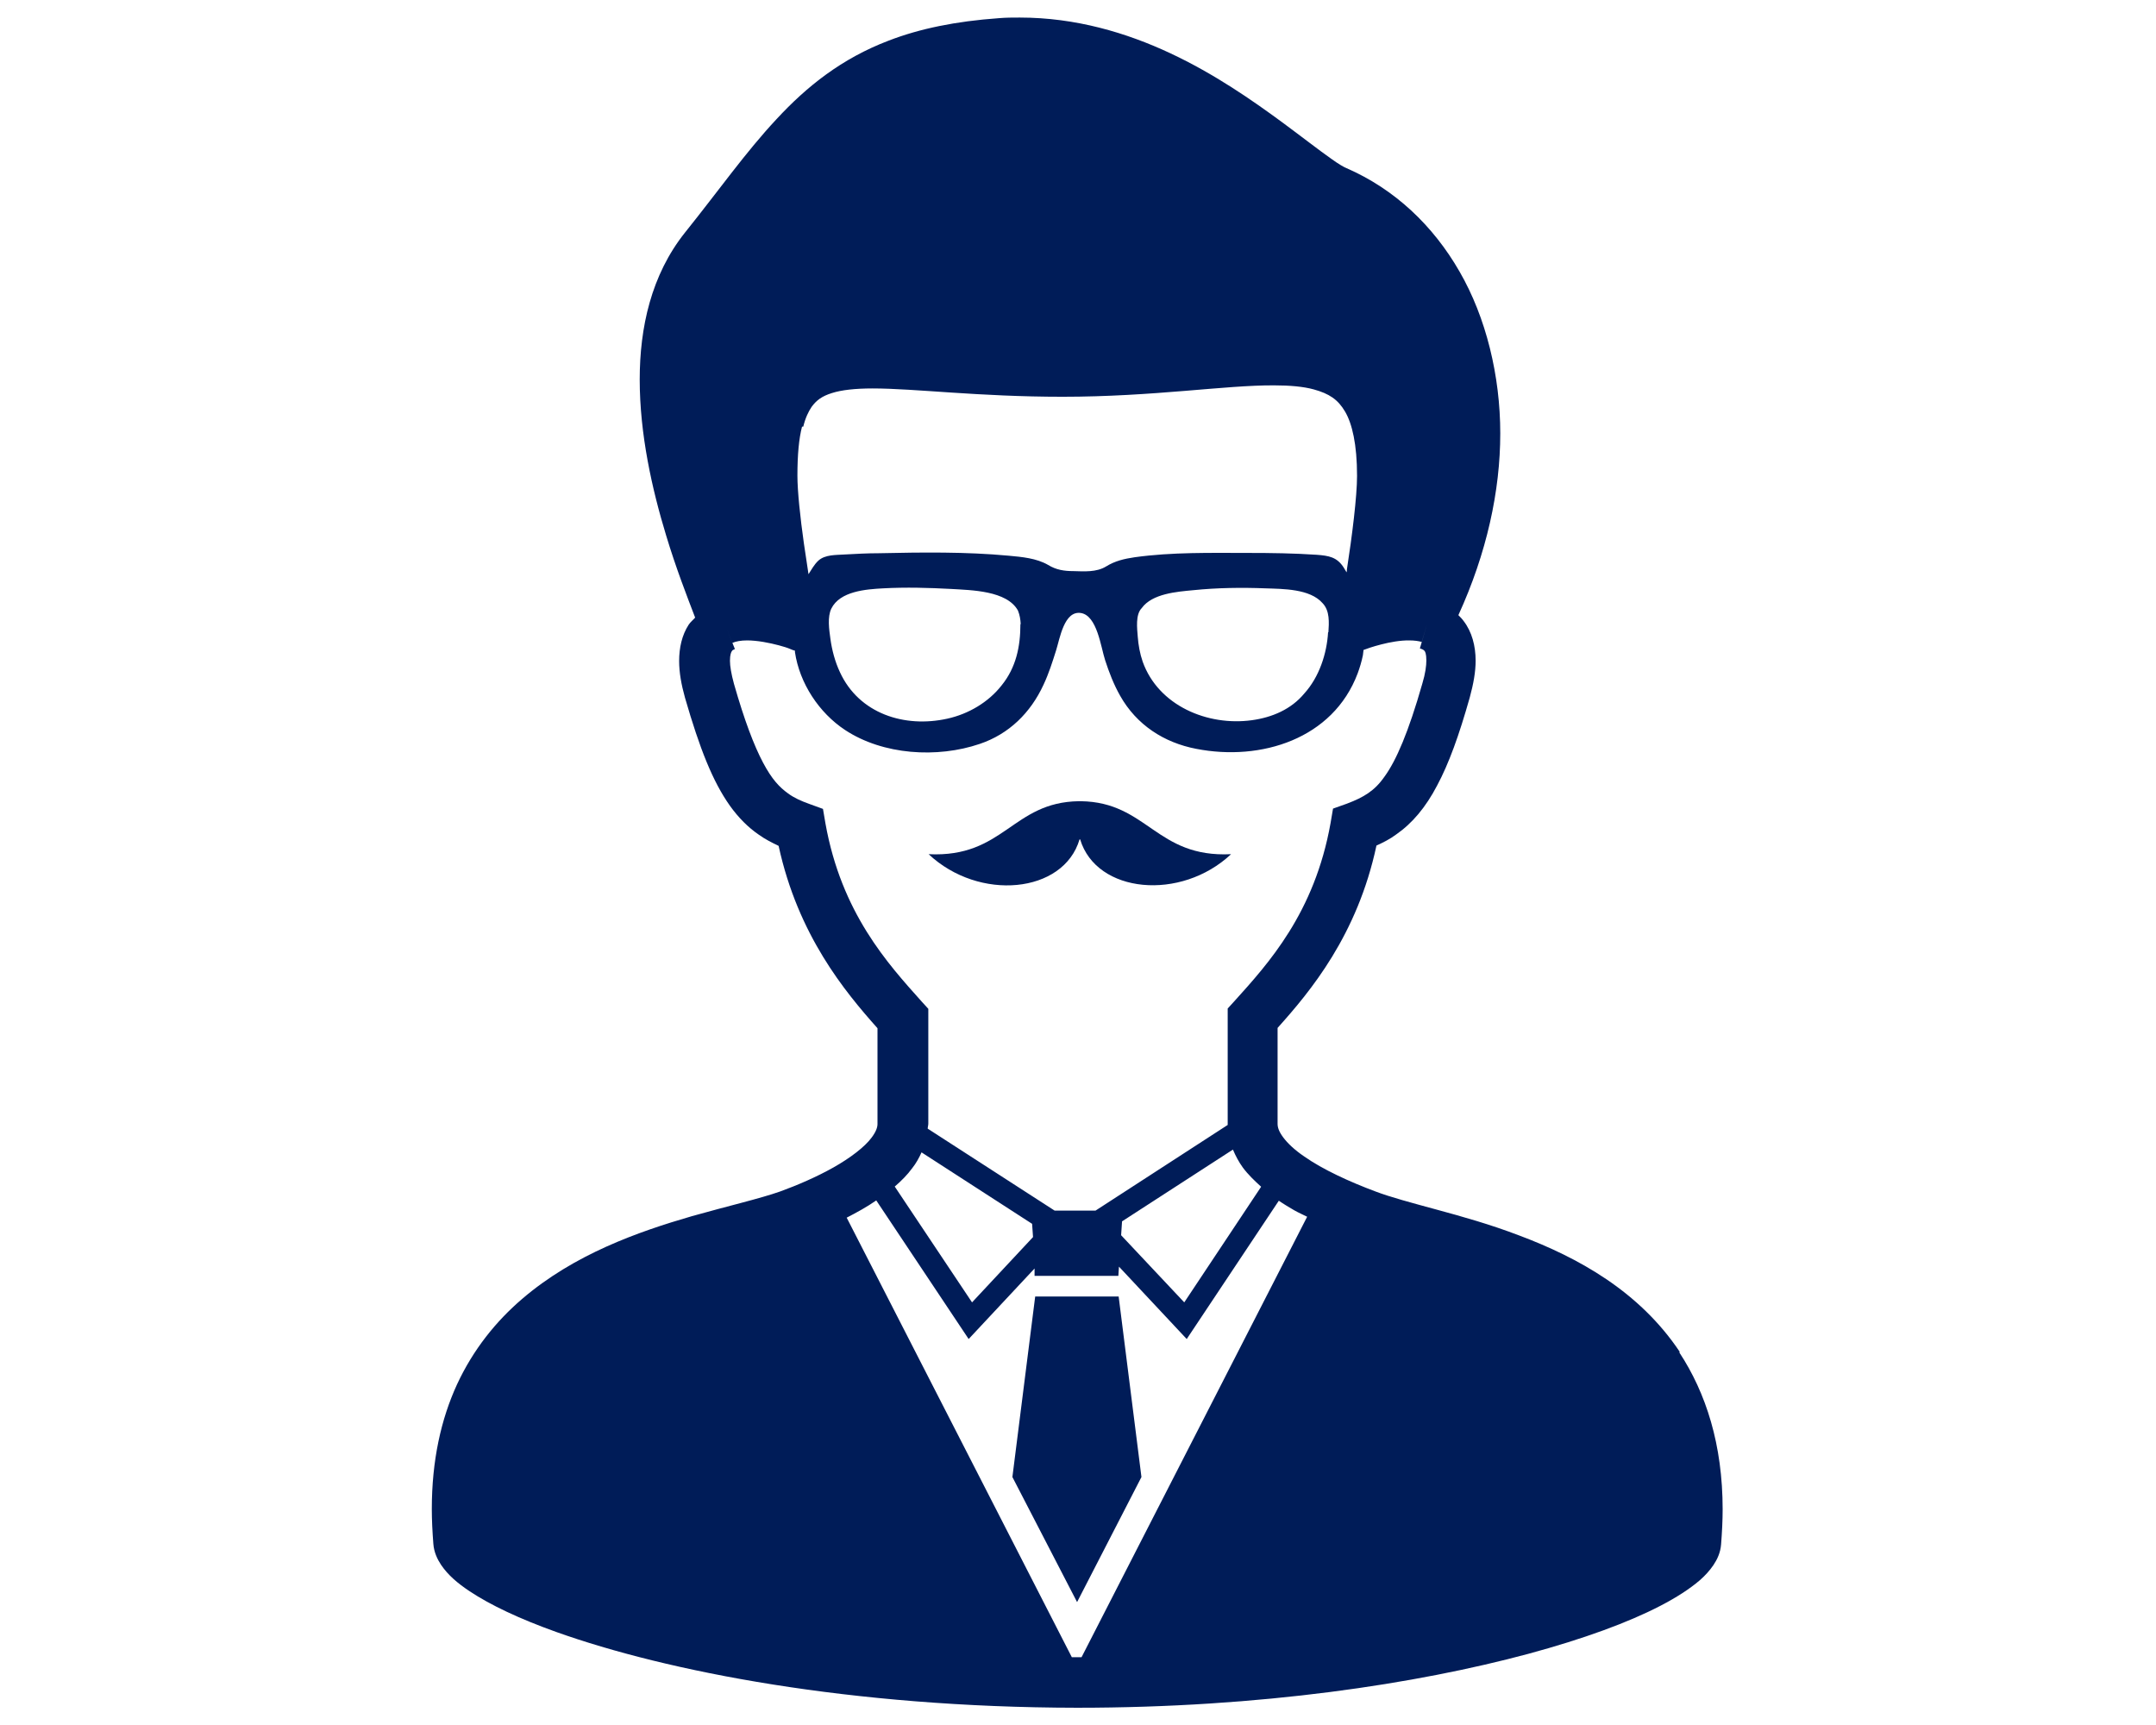 <?xml version="1.0" encoding="UTF-8"?><svg id="_レイヤー_2" xmlns="http://www.w3.org/2000/svg" width="70" height="56" viewBox="0 0 70 56"><defs><style>.cls-1{fill:none;}.cls-2{fill:#001c58;}</style></defs><g id="_レイヤー_1-2"><g><g><path class="cls-2" d="M35.07,27.25c.53,1.76,3.27,2.01,4.9,.48-2.44,.12-2.71-1.69-4.88-1.72h0s-.03,0-.03,0h-.03s0,0,0,0c-2.17,.03-2.43,1.84-4.88,1.72,1.64,1.54,4.38,1.28,4.9-.48Z"/><polygon class="cls-2" points="34.97 42.09 33.61 42.09 32.87 47.95 34.97 52.01 37.06 47.95 36.32 42.09 34.97 42.09"/><path class="cls-2" d="M54.54,43.89c-1.32-1.98-3.32-3.07-5.21-3.78-.94-.36-1.87-.62-2.68-.84-.81-.22-1.52-.41-1.99-.59-.83-.31-1.71-.71-2.32-1.14-.31-.21-.54-.43-.68-.62-.14-.19-.18-.32-.18-.44v-3.11c1.06-1.18,2.59-3.01,3.21-5.92,.22-.1,.44-.21,.64-.36,.52-.36,.96-.88,1.33-1.59,.38-.71,.71-1.62,1.06-2.86,.12-.44,.19-.83,.19-1.19,0-.48-.12-.94-.39-1.29-.05-.07-.11-.13-.17-.19,.92-2.01,1.36-4.03,1.36-5.9s-.46-3.76-1.32-5.25c-.86-1.5-2.11-2.68-3.67-3.36-.08-.03-.27-.14-.49-.3-.4-.28-.95-.71-1.6-1.19-.98-.72-2.2-1.57-3.63-2.24-1.43-.67-3.08-1.16-4.89-1.16-.22,0-.45,0-.68,.02-1.4,.1-2.57,.34-3.58,.73-1.52,.58-2.65,1.48-3.64,2.55-1,1.07-1.87,2.31-2.97,3.68-1.1,1.38-1.47,3.09-1.47,4.77,0,1.78,.4,3.56,.86,5.07,.32,1.06,.68,1.98,.94,2.66-.07,.08-.15,.14-.21,.23-.22,.34-.31,.75-.31,1.18,0,.37,.07,.76,.19,1.19,.48,1.66,.9,2.72,1.46,3.51,.28,.39,.59,.7,.94,.94,.21,.15,.43,.26,.64,.36,.63,2.9,2.15,4.73,3.21,5.92v3.11c0,.1-.04,.24-.19,.44-.22,.3-.69,.66-1.24,.97-.55,.31-1.18,.58-1.73,.78-.65,.23-1.69,.47-2.86,.8-1.76,.51-3.83,1.24-5.52,2.69-.84,.72-1.58,1.63-2.11,2.77-.52,1.13-.82,2.47-.82,4.05,0,.36,.02,.74,.05,1.13,.02,.27,.13,.5,.25,.68,.23,.34,.54,.6,.93,.86,.68,.45,1.61,.89,2.81,1.32,3.59,1.28,9.54,2.45,16.91,2.46,5.99,0,11.04-.78,14.65-1.75,1.81-.49,3.25-1.02,4.29-1.56,.52-.27,.94-.54,1.28-.83,.17-.15,.31-.3,.44-.49,.12-.18,.23-.4,.25-.68,.03-.39,.05-.77,.05-1.13,0-2.1-.54-3.78-1.41-5.1ZM26.08,13.85c.07-.29,.17-.49,.27-.64,.16-.22,.34-.35,.66-.45,.31-.1,.76-.15,1.32-.15,1.38,0,3.43,.27,6.17,.27,2.95,0,5.28-.38,6.87-.37,.51,0,.95,.04,1.28,.13,.51,.14,.79,.33,1.02,.72,.23,.39,.39,1.06,.39,2.09,0,.66-.16,1.95-.33,3.04,0,.03,0,.06-.01,.09-.03-.05-.06-.1-.09-.15-.22-.35-.49-.39-.88-.42-.74-.05-1.48-.06-2.22-.06-1.22,0-2.47-.03-3.69,.14-.34,.05-.64,.12-.93,.3-.31,.19-.71,.16-1.06,.15-.3,0-.56-.04-.82-.2-.38-.22-.85-.26-1.28-.3-1.4-.13-2.82-.11-4.23-.08-.36,0-.72,.02-1.09,.04-.29,.02-.64,0-.86,.2-.14,.13-.22,.29-.32,.44-.05-.32-.1-.66-.15-1-.12-.85-.21-1.7-.21-2.2,0-.68,.05-1.21,.15-1.59Zm17.04,6.67c-.04,.7-.29,1.46-.77,1.99-.43,.52-1.05,.78-1.7,.87-1.44,.2-3.04-.47-3.55-1.9-.09-.26-.14-.54-.16-.81-.02-.26-.08-.72,.13-.93,.34-.47,1.14-.53,1.67-.58,.78-.08,1.57-.09,2.35-.06,.56,.02,1.44,.01,1.85,.48,.24,.25,.21,.63,.19,.95Zm-9.99-.26c0,.73-.14,1.41-.61,1.99-.43,.55-1.08,.93-1.76,1.08-1.39,.31-2.87-.16-3.49-1.51-.16-.34-.26-.72-.31-1.09-.04-.29-.1-.7,.03-.97,.28-.57,1.13-.63,1.68-.66,.74-.04,1.48-.02,2.22,.02,.64,.04,1.8,.05,2.16,.7,.06,.15,.08,.28,.09,.44Zm-6.33,6.47l-.08-.47-.44-.16c-.28-.1-.5-.2-.69-.34-.28-.2-.53-.46-.82-1.01-.29-.55-.6-1.36-.94-2.55-.09-.33-.13-.58-.13-.75,0-.2,.04-.28,.06-.31,.02-.03,.03-.04,.1-.07l-.25-.62h0l.17,.42h0c.11-.05,.28-.08,.48-.08,.33,0,.73,.08,1.03,.16,.15,.04,.28,.08,.37,.12l.1,.04h.02s0,.01,0,.01h.03s0,.04,0,.05c.15,1.01,.78,1.97,1.63,2.53,1.23,.81,2.99,.92,4.37,.45,.95-.32,1.65-1.01,2.07-1.92,.17-.36,.29-.74,.41-1.12,.12-.38,.26-1.29,.8-1.21,.53,.08,.65,1.1,.79,1.53,.13,.4,.28,.79,.49,1.16,.53,.94,1.42,1.52,2.47,1.72,2.1,.41,4.44-.32,5.24-2.45,.07-.19,.13-.39,.17-.59,.01-.05,.01-.11,.02-.17,.15-.06,.9-.32,1.49-.31,.16,0,.3,.02,.4,.05l.17-.57-.23,.78c.11,.03,.13,.06,.15,.08,.02,.02,.06,.09,.06,.31,0,.17-.03,.42-.13,.75-.45,1.58-.85,2.5-1.22,3.01-.18,.26-.35,.42-.54,.55-.19,.13-.4,.23-.69,.34l-.45,.16-.08,.47c-.52,2.92-2.02,4.56-3.13,5.79l-.21,.23v3.73s0,.03,0,.05l-4.29,2.78h-1.33l-4.12-2.66c0-.05,.02-.11,.02-.16v-3.73l-.21-.23c-1.11-1.24-2.61-2.88-3.13-5.79Zm14.15,11.79l-2.5,3.76-2.05-2.18,.03-.45,3.6-2.33c.09,.21,.19,.4,.32,.58,.17,.23,.38,.43,.6,.63Zm-7.41,1.64l-1.98,2.12-2.51-3.76c.21-.18,.41-.38,.57-.6,.12-.15,.22-.33,.3-.51l3.59,2.32,.03,.43Zm1.59,13.64s-.08,0-.13,0c-.07,0-.13,0-.2,0l-7.31-14.27c.33-.17,.66-.35,.96-.56l3,4.5,2.14-2.29v.24h2.72l.02-.3,2.2,2.35,2.99-4.49c.16,.11,.33,.21,.5,.31,.14,.08,.28,.14,.42,.21l-7.33,14.31Z"/></g><rect class="cls-1" width="70" height="56"/></g></g></svg>
